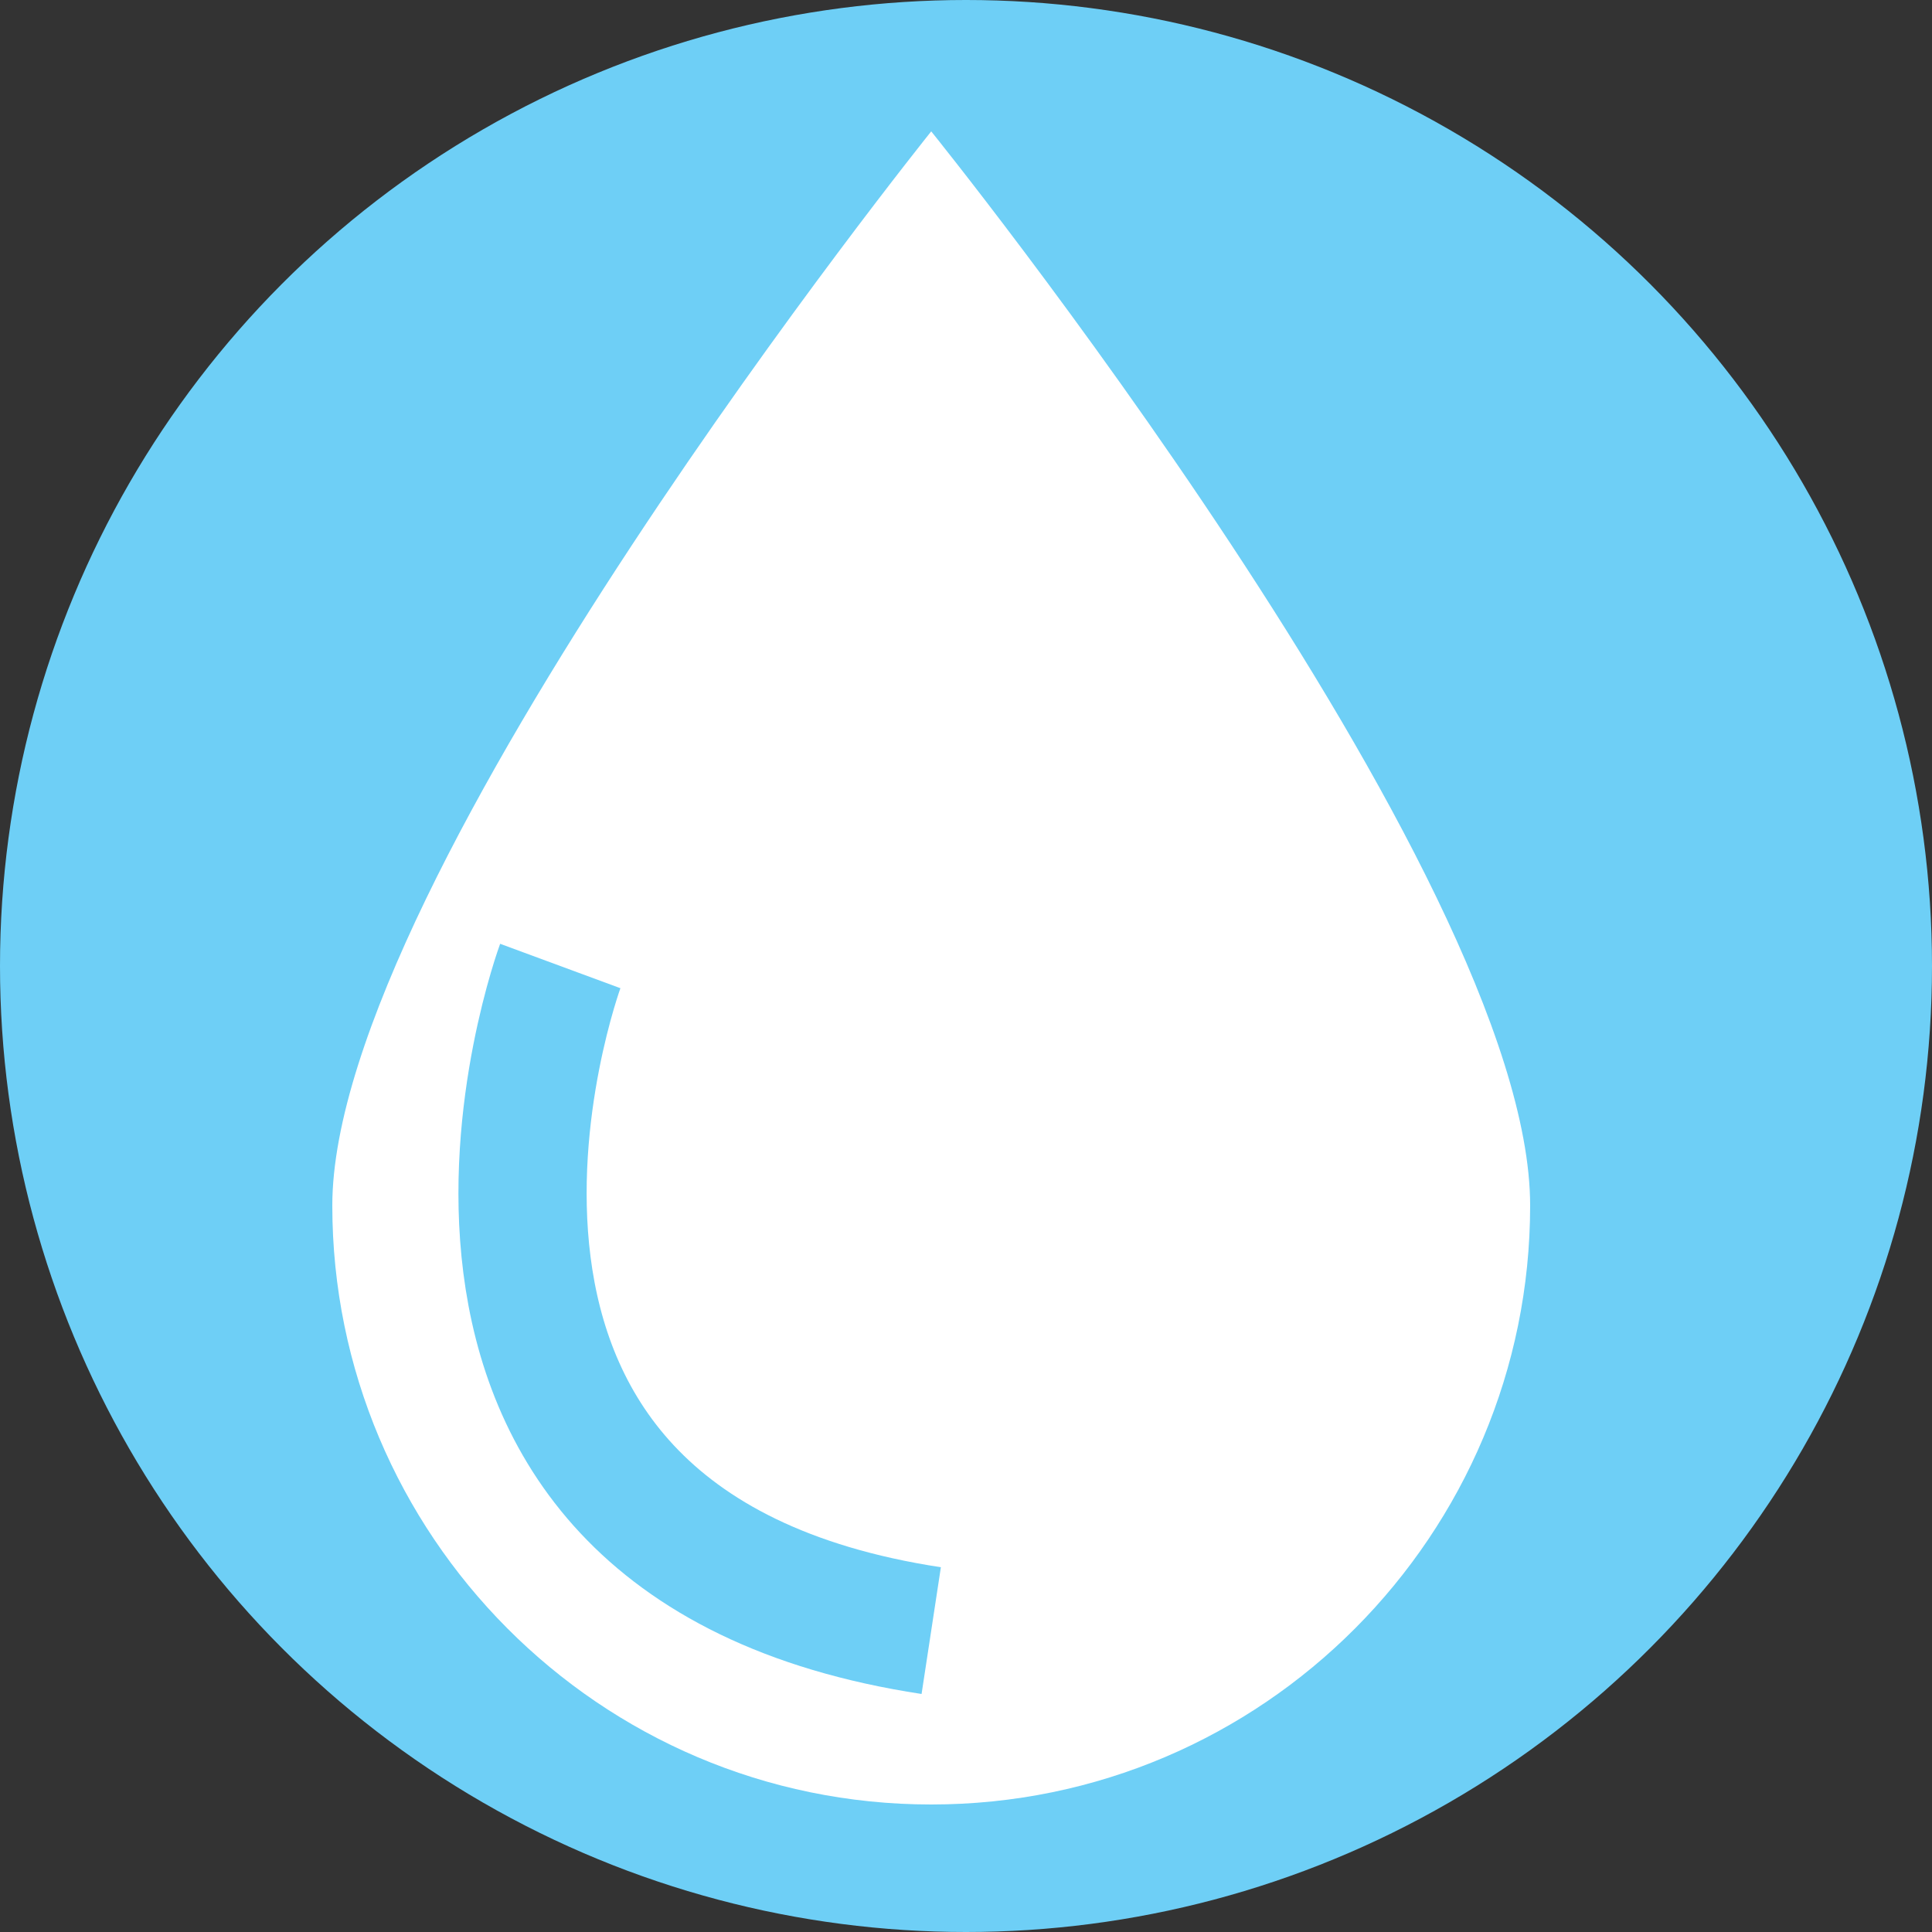 <svg xmlns="http://www.w3.org/2000/svg" xml:space="preserve" id="Layer_1" x="0" y="0" style="enable-background:new 0 0 50 50" version="1.1" viewBox="0 0 50 50"><rect x="0" y="0" width="50" height="50" fill="#333333" stroke="none"/><style type="text/css">.st0{fill:#6ecff6}.st1{fill:#fff}.st2{fill:none;stroke:#6ecff6;stroke-width:3.318;stroke-miterlimit:10}</style><g><circle cx="25" cy="25" r="25" class="st0"/><path d="M39.6 31.2c0 8.5-6.9 15.5-15.5 15.5s-15.5-7-15.5-15.5S24.1 3.4 24.1 3.4s15.5 19.2 15.5 27.8z" class="st1"/><path d="M14.5 25S9 39.9 24.1 42.2" class="st2"/></g></svg>